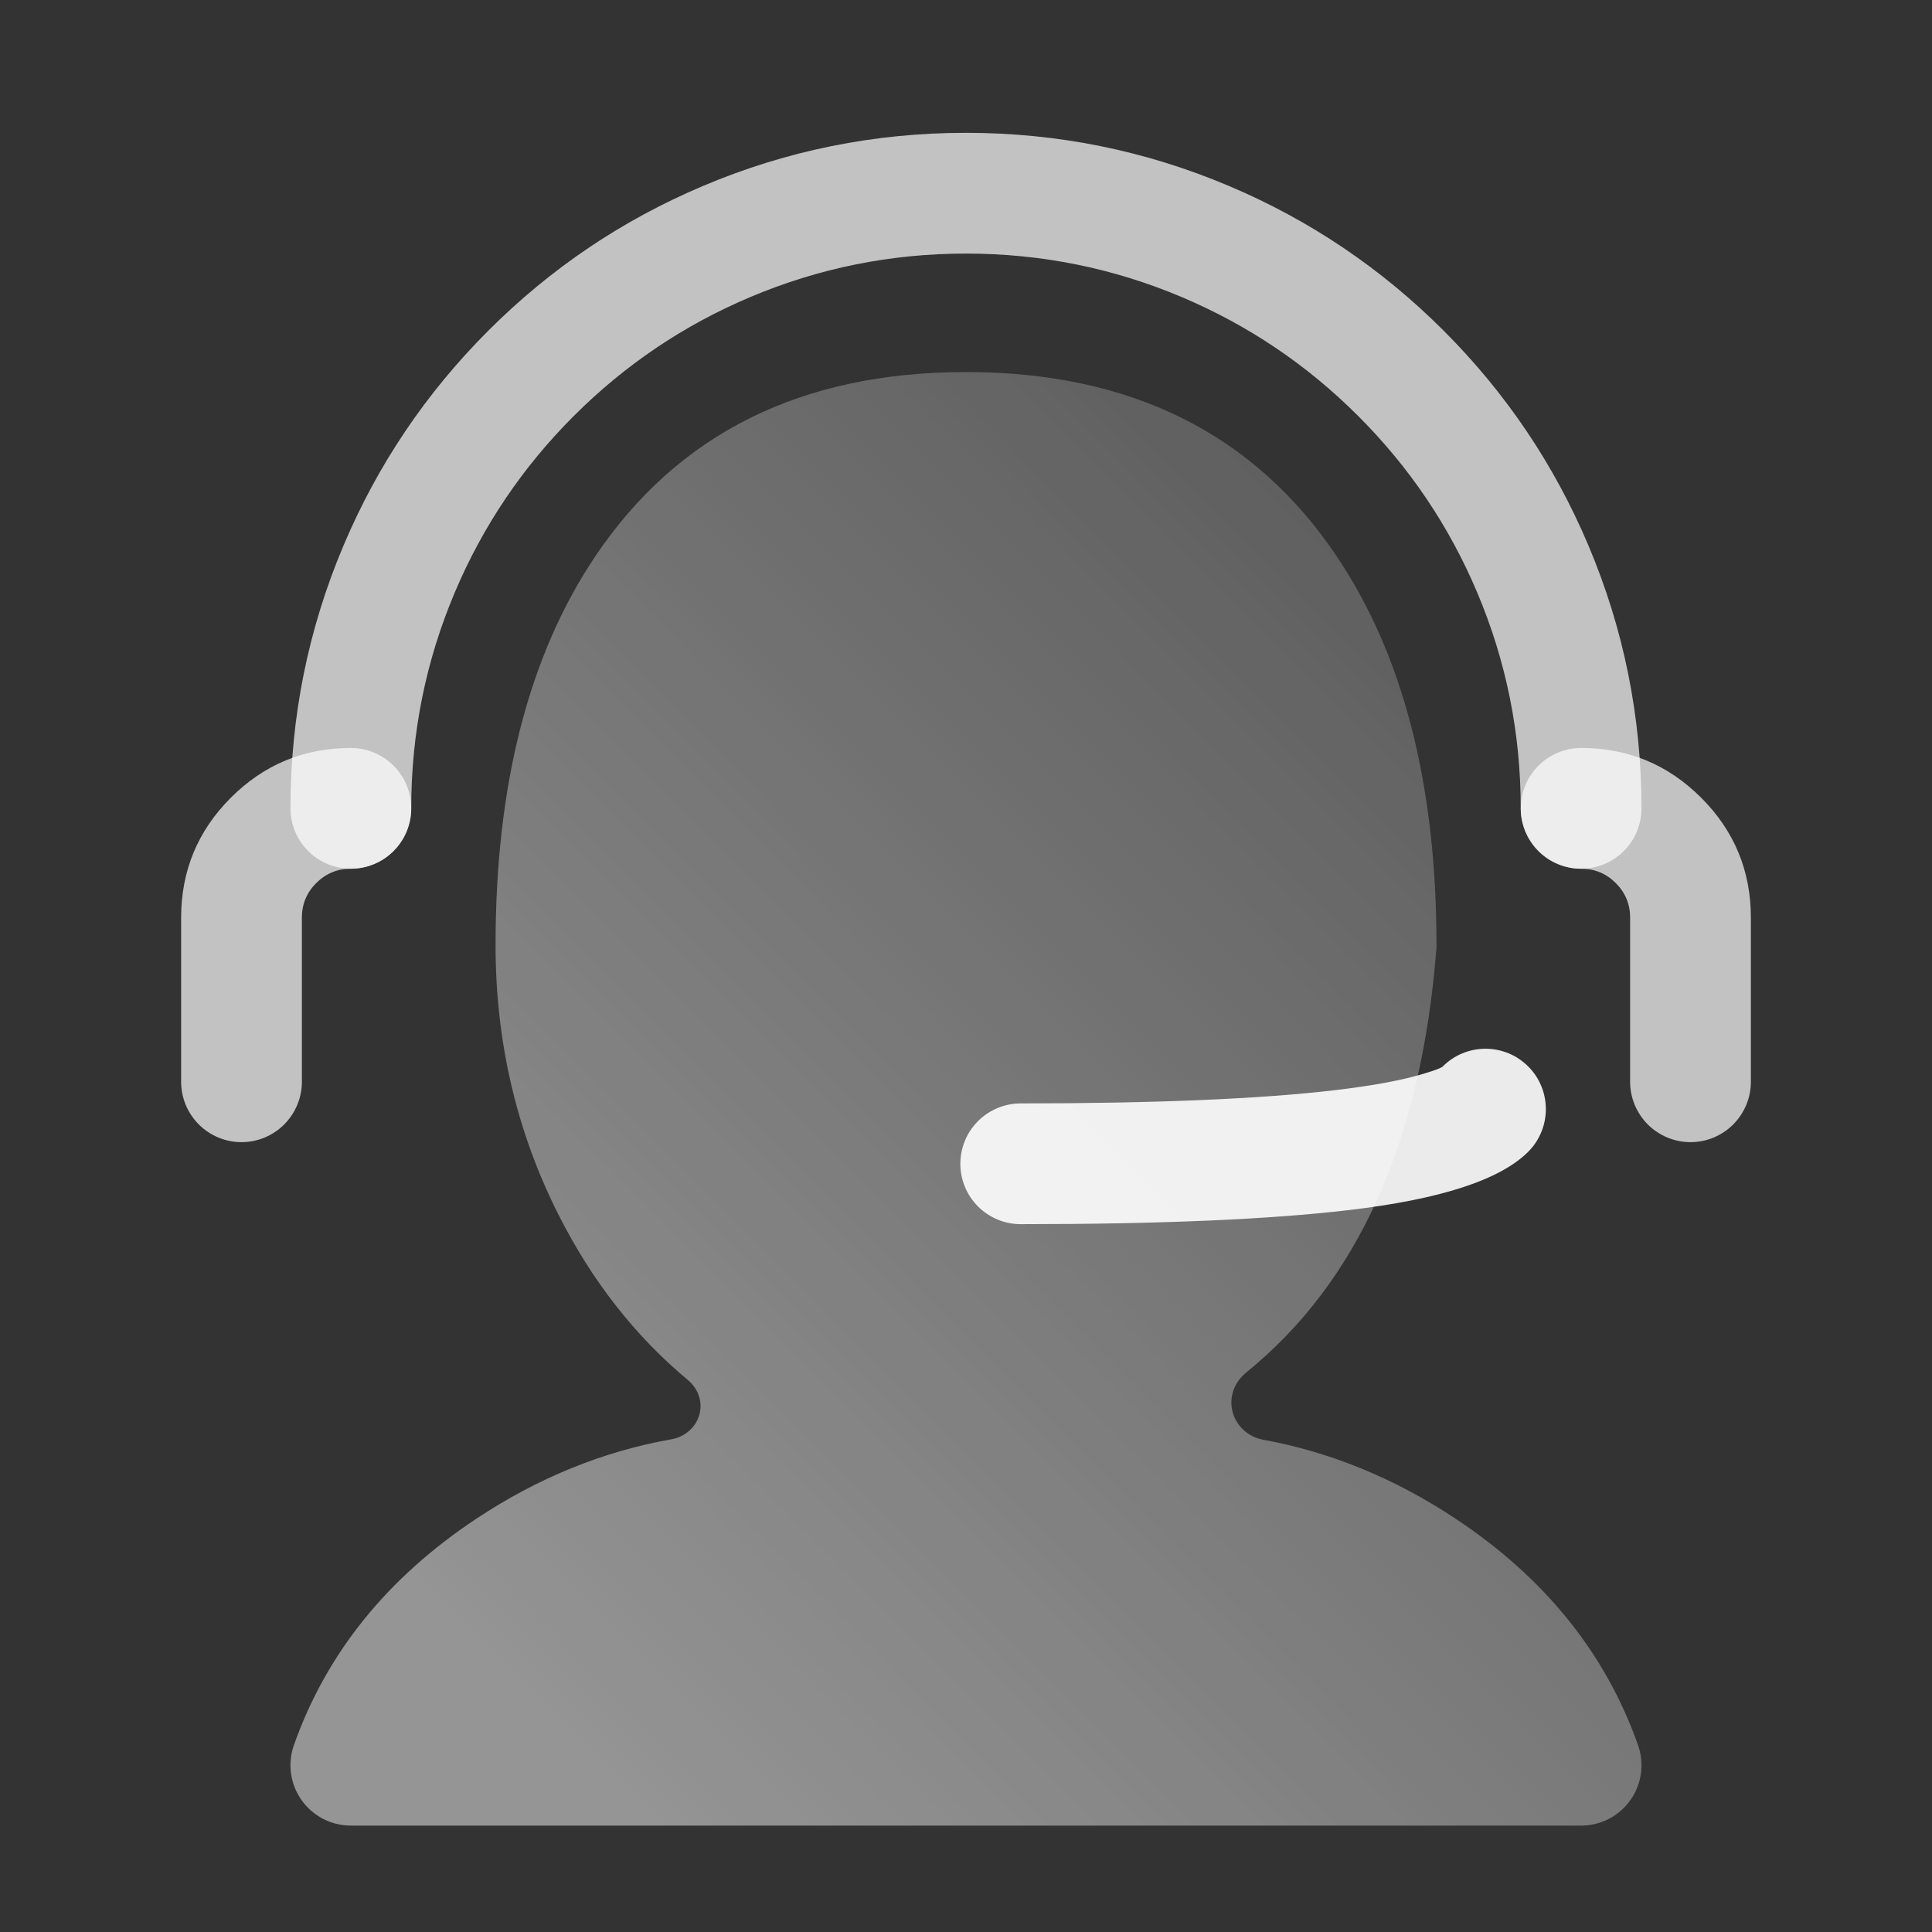 <svg xmlns="http://www.w3.org/2000/svg" xmlns:xlink="http://www.w3.org/1999/xlink" fill="none" version="1.1" width="40" height="40" viewBox="0 0 40 40"><rect x="0" y="0" width="40" height="40" fill="#333333" stroke="none"/><defs><linearGradient x1="0.135" y1="0.885" x2="0.975" y2="0" id="master_svg0_258_04043"><stop offset="0%" stop-color="#FFFFFF" stop-opacity="0.6"/><stop offset="100%" stop-color="#FFFFFF" stop-opacity="0.2"/></linearGradient></defs><g><g><rect x="0" y="0" width="40" height="40" rx="0" fill="#FFFFFF" fill-opacity="0"/></g><g><g style="opacity:0.7;"><path d="M7.113,11.292Q6.014,13.891,6.014,16.736Q6.014,16.797,6.02,16.858Q6.026,16.919,6.038,16.98Q6.05,17.04,6.067,17.099Q6.085,17.157,6.109,17.214Q6.132,17.271,6.161,17.325Q6.19,17.379,6.224,17.43Q6.258,17.481,6.297,17.529Q6.336,17.576,6.38,17.62Q6.423,17.663,6.471,17.702Q6.518,17.741,6.569,17.775Q6.62,17.809,6.674,17.838Q6.729,17.867,6.785,17.891Q6.842,17.914,6.901,17.932Q6.96,17.95,7.02,17.962Q7.08,17.974,7.141,17.98Q7.202,17.986,7.264,17.986Q7.325,17.986,7.386,17.98Q7.447,17.974,7.508,17.962Q7.568,17.95,7.627,17.932Q7.685,17.914,7.742,17.891Q7.799,17.867,7.853,17.838Q7.907,17.809,7.958,17.775Q8.009,17.741,8.057,17.702Q8.104,17.663,8.148,17.62Q8.191,17.576,8.23,17.529Q8.269,17.481,8.303,17.43Q8.337,17.379,8.366,17.325Q8.395,17.271,8.419,17.214Q8.442,17.157,8.46,17.099Q8.478,17.04,8.49,16.98Q8.502,16.919,8.508,16.858Q8.514,16.797,8.514,16.736Q8.514,14.398,9.416,12.265Q10.288,10.204,11.878,8.614Q13.468,7.024,15.529,6.152Q17.662,5.25,19.999,5.25Q22.337,5.25,24.47,6.152Q26.531,7.024,28.121,8.614Q29.712,10.204,30.583,12.265Q31.485,14.397,31.485,16.734L31.485,16.736Q31.485,16.797,31.491,16.858Q31.497,16.919,31.509,16.98Q31.521,17.04,31.539,17.099Q31.557,17.157,31.58,17.214Q31.604,17.271,31.633,17.325Q31.662,17.379,31.696,17.43Q31.73,17.481,31.769,17.529Q31.808,17.576,31.851,17.62Q31.895,17.663,31.942,17.702Q31.99,17.741,32.041,17.775Q32.092,17.809,32.146,17.838Q32.2,17.867,32.257,17.891Q32.314,17.914,32.372,17.932Q32.431,17.95,32.491,17.962Q32.552,17.974,32.613,17.98Q32.674,17.986,32.735,17.986Q32.797,17.986,32.858,17.98Q32.919,17.974,32.979,17.962Q33.039,17.95,33.098,17.932Q33.157,17.914,33.214,17.891Q33.27,17.867,33.325,17.838Q33.379,17.809,33.43,17.775Q33.481,17.741,33.528,17.702Q33.576,17.663,33.619,17.62Q33.663,17.576,33.702,17.529Q33.741,17.481,33.775,17.43Q33.809,17.379,33.838,17.325Q33.867,17.271,33.89,17.214Q33.914,17.157,33.932,17.099Q33.949,17.04,33.961,16.98Q33.973,16.919,33.979,16.858Q33.985,16.797,33.985,16.736Q33.985,13.891,32.886,11.292Q31.824,8.781,29.889,6.846Q27.954,4.911,25.444,3.85Q22.844,2.75,19.999,2.75Q17.155,2.75,14.555,3.85Q12.045,4.911,10.11,6.846Q8.175,8.781,7.113,11.292Z" fill-rule="evenodd" fill="#FFFFFF" fill-opacity="1"/></g><g style="opacity:0.7;"><path d="M3.75,19L3.75,22.397Q3.75,22.458,3.756,22.519Q3.762,22.58,3.774,22.641Q3.786,22.701,3.804,22.76Q3.822,22.818,3.845,22.875Q3.869,22.932,3.898,22.986Q3.927,23.04,3.961,23.091Q3.995,23.142,4.034,23.19Q4.073,23.237,4.116,23.281Q4.16,23.324,4.207,23.363Q4.254,23.402,4.306,23.436Q4.357,23.47,4.411,23.499Q4.465,23.528,4.522,23.552Q4.578,23.575,4.637,23.593Q4.696,23.611,4.756,23.623Q4.816,23.635,4.877,23.641Q4.939,23.647,5,23.647Q5.061,23.647,5.123,23.641Q5.184,23.635,5.244,23.623Q5.304,23.611,5.363,23.593Q5.422,23.575,5.478,23.552Q5.535,23.528,5.589,23.499Q5.643,23.47,5.694,23.436Q5.746,23.402,5.793,23.363Q5.84,23.324,5.884,23.281Q5.927,23.237,5.966,23.19Q6.005,23.142,6.039,23.091Q6.073,23.04,6.102,22.986Q6.131,22.932,6.155,22.875Q6.178,22.818,6.196,22.76Q6.214,22.701,6.226,22.641Q6.238,22.58,6.244,22.519Q6.25,22.458,6.25,22.397L6.25,19Q6.25,18.58,6.547,18.283Q6.844,17.986,7.264,17.986Q7.326,17.986,7.387,17.98Q7.448,17.974,7.508,17.962Q7.568,17.95,7.627,17.933Q7.686,17.915,7.742,17.891Q7.799,17.868,7.853,17.839Q7.908,17.81,7.959,17.776Q8.01,17.742,8.057,17.703Q8.105,17.664,8.148,17.62Q8.191,17.577,8.23,17.529Q8.269,17.482,8.303,17.431Q8.338,17.38,8.367,17.326Q8.396,17.271,8.419,17.215Q8.442,17.158,8.46,17.099Q8.478,17.04,8.49,16.98Q8.502,16.92,8.508,16.859Q8.514,16.798,8.514,16.736Q8.514,16.675,8.508,16.614Q8.502,16.553,8.49,16.492Q8.478,16.432,8.46,16.373Q8.442,16.315,8.419,16.258Q8.396,16.201,8.367,16.147Q8.338,16.093,8.303,16.042Q8.269,15.991,8.23,15.943Q8.191,15.896,8.148,15.852Q8.105,15.809,8.057,15.77Q8.01,15.731,7.959,15.697Q7.908,15.663,7.853,15.634Q7.799,15.605,7.742,15.581Q7.686,15.558,7.627,15.54Q7.568,15.522,7.508,15.51Q7.448,15.498,7.387,15.492Q7.326,15.486,7.264,15.486Q5.809,15.486,4.779,16.516Q3.75,17.545,3.75,19Z" fill-rule="evenodd" fill="#FFFFFF" fill-opacity="1"/></g><g transform="matrix(-1,0,0,1,70,0)" style="opacity:0.7;"><path d="M33.75,19L33.75,22.397Q33.75,22.458,33.756,22.519Q33.762,22.58,33.774,22.641Q33.786,22.701,33.804,22.76Q33.822,22.818,33.845,22.875Q33.869,22.932,33.898,22.986Q33.927,23.04,33.961,23.091Q33.995,23.142,34.034,23.19Q34.073,23.237,34.116,23.281Q34.16,23.324,34.207,23.363Q34.254,23.402,34.306,23.436Q34.357,23.47,34.411,23.499Q34.465,23.528,34.522,23.552Q34.578,23.575,34.637,23.593Q34.696,23.611,34.756,23.623Q34.816,23.635,34.877,23.641Q34.939,23.647,35,23.647Q35.061,23.647,35.123,23.641Q35.184,23.635,35.244,23.623Q35.304,23.611,35.363,23.593Q35.422,23.575,35.478,23.552Q35.535,23.528,35.589,23.499Q35.643,23.47,35.694,23.436Q35.746,23.402,35.793,23.363Q35.84,23.324,35.884,23.281Q35.927,23.237,35.966,23.19Q36.005,23.142,36.039,23.091Q36.073,23.04,36.102,22.986Q36.131,22.932,36.155,22.875Q36.178,22.818,36.196,22.76Q36.214,22.701,36.226,22.641Q36.238,22.58,36.244,22.519Q36.25,22.458,36.25,22.397L36.25,19Q36.25,18.58,36.547,18.283Q36.844,17.986,37.264,17.986Q37.326,17.986,37.387,17.98Q37.448,17.974,37.508,17.962Q37.568,17.95,37.627,17.933Q37.686,17.915,37.742,17.891Q37.799,17.868,37.853,17.839Q37.908,17.81,37.959,17.776Q38.01,17.742,38.057,17.703Q38.105,17.664,38.148,17.62Q38.191,17.577,38.23,17.529Q38.269,17.482,38.303,17.431Q38.338,17.38,38.367,17.326Q38.395,17.271,38.419,17.215Q38.442,17.158,38.46,17.099Q38.478,17.04,38.49,16.98Q38.502,16.92,38.508,16.859Q38.514,16.798,38.514,16.736Q38.514,16.675,38.508,16.614Q38.502,16.553,38.49,16.492Q38.478,16.432,38.46,16.373Q38.442,16.315,38.419,16.258Q38.395,16.201,38.367,16.147Q38.338,16.093,38.303,16.042Q38.269,15.991,38.23,15.943Q38.191,15.896,38.148,15.852Q38.105,15.809,38.057,15.77Q38.01,15.731,37.959,15.697Q37.908,15.663,37.853,15.634Q37.799,15.605,37.742,15.581Q37.686,15.558,37.627,15.54Q37.568,15.522,37.508,15.51Q37.448,15.498,37.387,15.492Q37.326,15.486,37.264,15.486Q35.809,15.486,34.779,16.516Q33.75,17.545,33.75,19Z" fill-rule="evenodd" fill="#FFFFFF" fill-opacity="1"/></g><g style="opacity:0.8;"><path d="M13.909,29.797Q11.78,30.173,9.87,31.438Q7.094,33.276,6.085,36.131C5.975,36.443,5.993,36.787,6.136,37.086C6.279,37.385,6.535,37.615,6.847,37.726C6.981,37.773,7.122,37.797,7.264,37.797L32.735,37.797C33.426,37.797,33.985,37.238,33.985,36.547C33.985,36.405,33.961,36.264,33.914,36.131Q32.905,33.276,30.129,31.438Q28.247,30.192,26.153,29.808C25.775,29.739,25.494,29.419,25.494,29.035C25.494,28.795,25.612,28.569,25.799,28.418Q29.269,25.607,29.737,19.665C29.74,19.632,29.741,19.599,29.741,19.566Q29.741,14.584,27.67,11.51Q25.106,7.703,20,7.703Q14.895,7.703,12.33,11.51Q10.26,14.584,10.26,19.566Q10.26,22.57,11.565,25.153Q12.604,27.209,14.248,28.577C14.407,28.71,14.504,28.904,14.504,29.111C14.504,29.452,14.244,29.737,13.909,29.797" fill-rule="evenodd" fill="url(#master_svg0_258_04043)" fill-opacity="1"/></g><g style="opacity:0.9;"><path d="M31.639,23.847Q31.726,23.76,31.795,23.657Q31.863,23.555,31.91,23.441Q31.957,23.328,31.981,23.207Q32.005,23.086,32.005,22.963Q32.005,22.901,31.999,22.84Q31.993,22.779,31.981,22.719Q31.969,22.659,31.952,22.6Q31.934,22.541,31.91,22.485Q31.887,22.428,31.858,22.374Q31.829,22.319,31.795,22.268Q31.761,22.217,31.722,22.17Q31.683,22.122,31.639,22.079Q31.596,22.036,31.548,21.997Q31.501,21.958,31.45,21.924Q31.399,21.889,31.345,21.86Q31.291,21.832,31.234,21.808Q31.177,21.785,31.118,21.767Q31.06,21.749,30.999,21.737Q30.939,21.725,30.878,21.719Q30.817,21.713,30.755,21.713Q30.632,21.713,30.512,21.737Q30.391,21.761,30.277,21.808Q30.163,21.855,30.061,21.924Q29.959,21.992,29.872,22.079Q29.818,22.133,29.386,22.256Q28.74,22.441,27.638,22.571Q25.305,22.845,21.133,22.845Q21.071,22.845,21.01,22.851Q20.949,22.857,20.889,22.869Q20.829,22.881,20.77,22.899Q20.711,22.917,20.654,22.94Q20.598,22.964,20.544,22.993Q20.489,23.022,20.438,23.056Q20.387,23.09,20.34,23.129Q20.292,23.168,20.249,23.211Q20.206,23.255,20.167,23.302Q20.128,23.349,20.093,23.401Q20.059,23.452,20.03,23.506Q20.001,23.56,19.978,23.617Q19.954,23.673,19.937,23.732Q19.919,23.791,19.907,23.851Q19.895,23.911,19.889,23.972Q19.883,24.034,19.883,24.095Q19.883,24.156,19.889,24.217Q19.895,24.279,19.907,24.339Q19.919,24.399,19.937,24.458Q19.954,24.517,19.978,24.573Q20.001,24.63,20.03,24.684Q20.059,24.738,20.093,24.789Q20.128,24.84,20.167,24.888Q20.206,24.935,20.249,24.979Q20.292,25.022,20.34,25.061Q20.387,25.1,20.438,25.134Q20.489,25.168,20.544,25.197Q20.598,25.226,20.654,25.25Q20.711,25.273,20.77,25.291Q20.829,25.309,20.889,25.321Q20.949,25.333,21.01,25.339Q21.071,25.345,21.133,25.345Q25.451,25.345,27.93,25.053Q30.766,24.72,31.639,23.847Z" fill-rule="evenodd" fill="#FFFFFF" fill-opacity="1"/></g></g></g></svg>